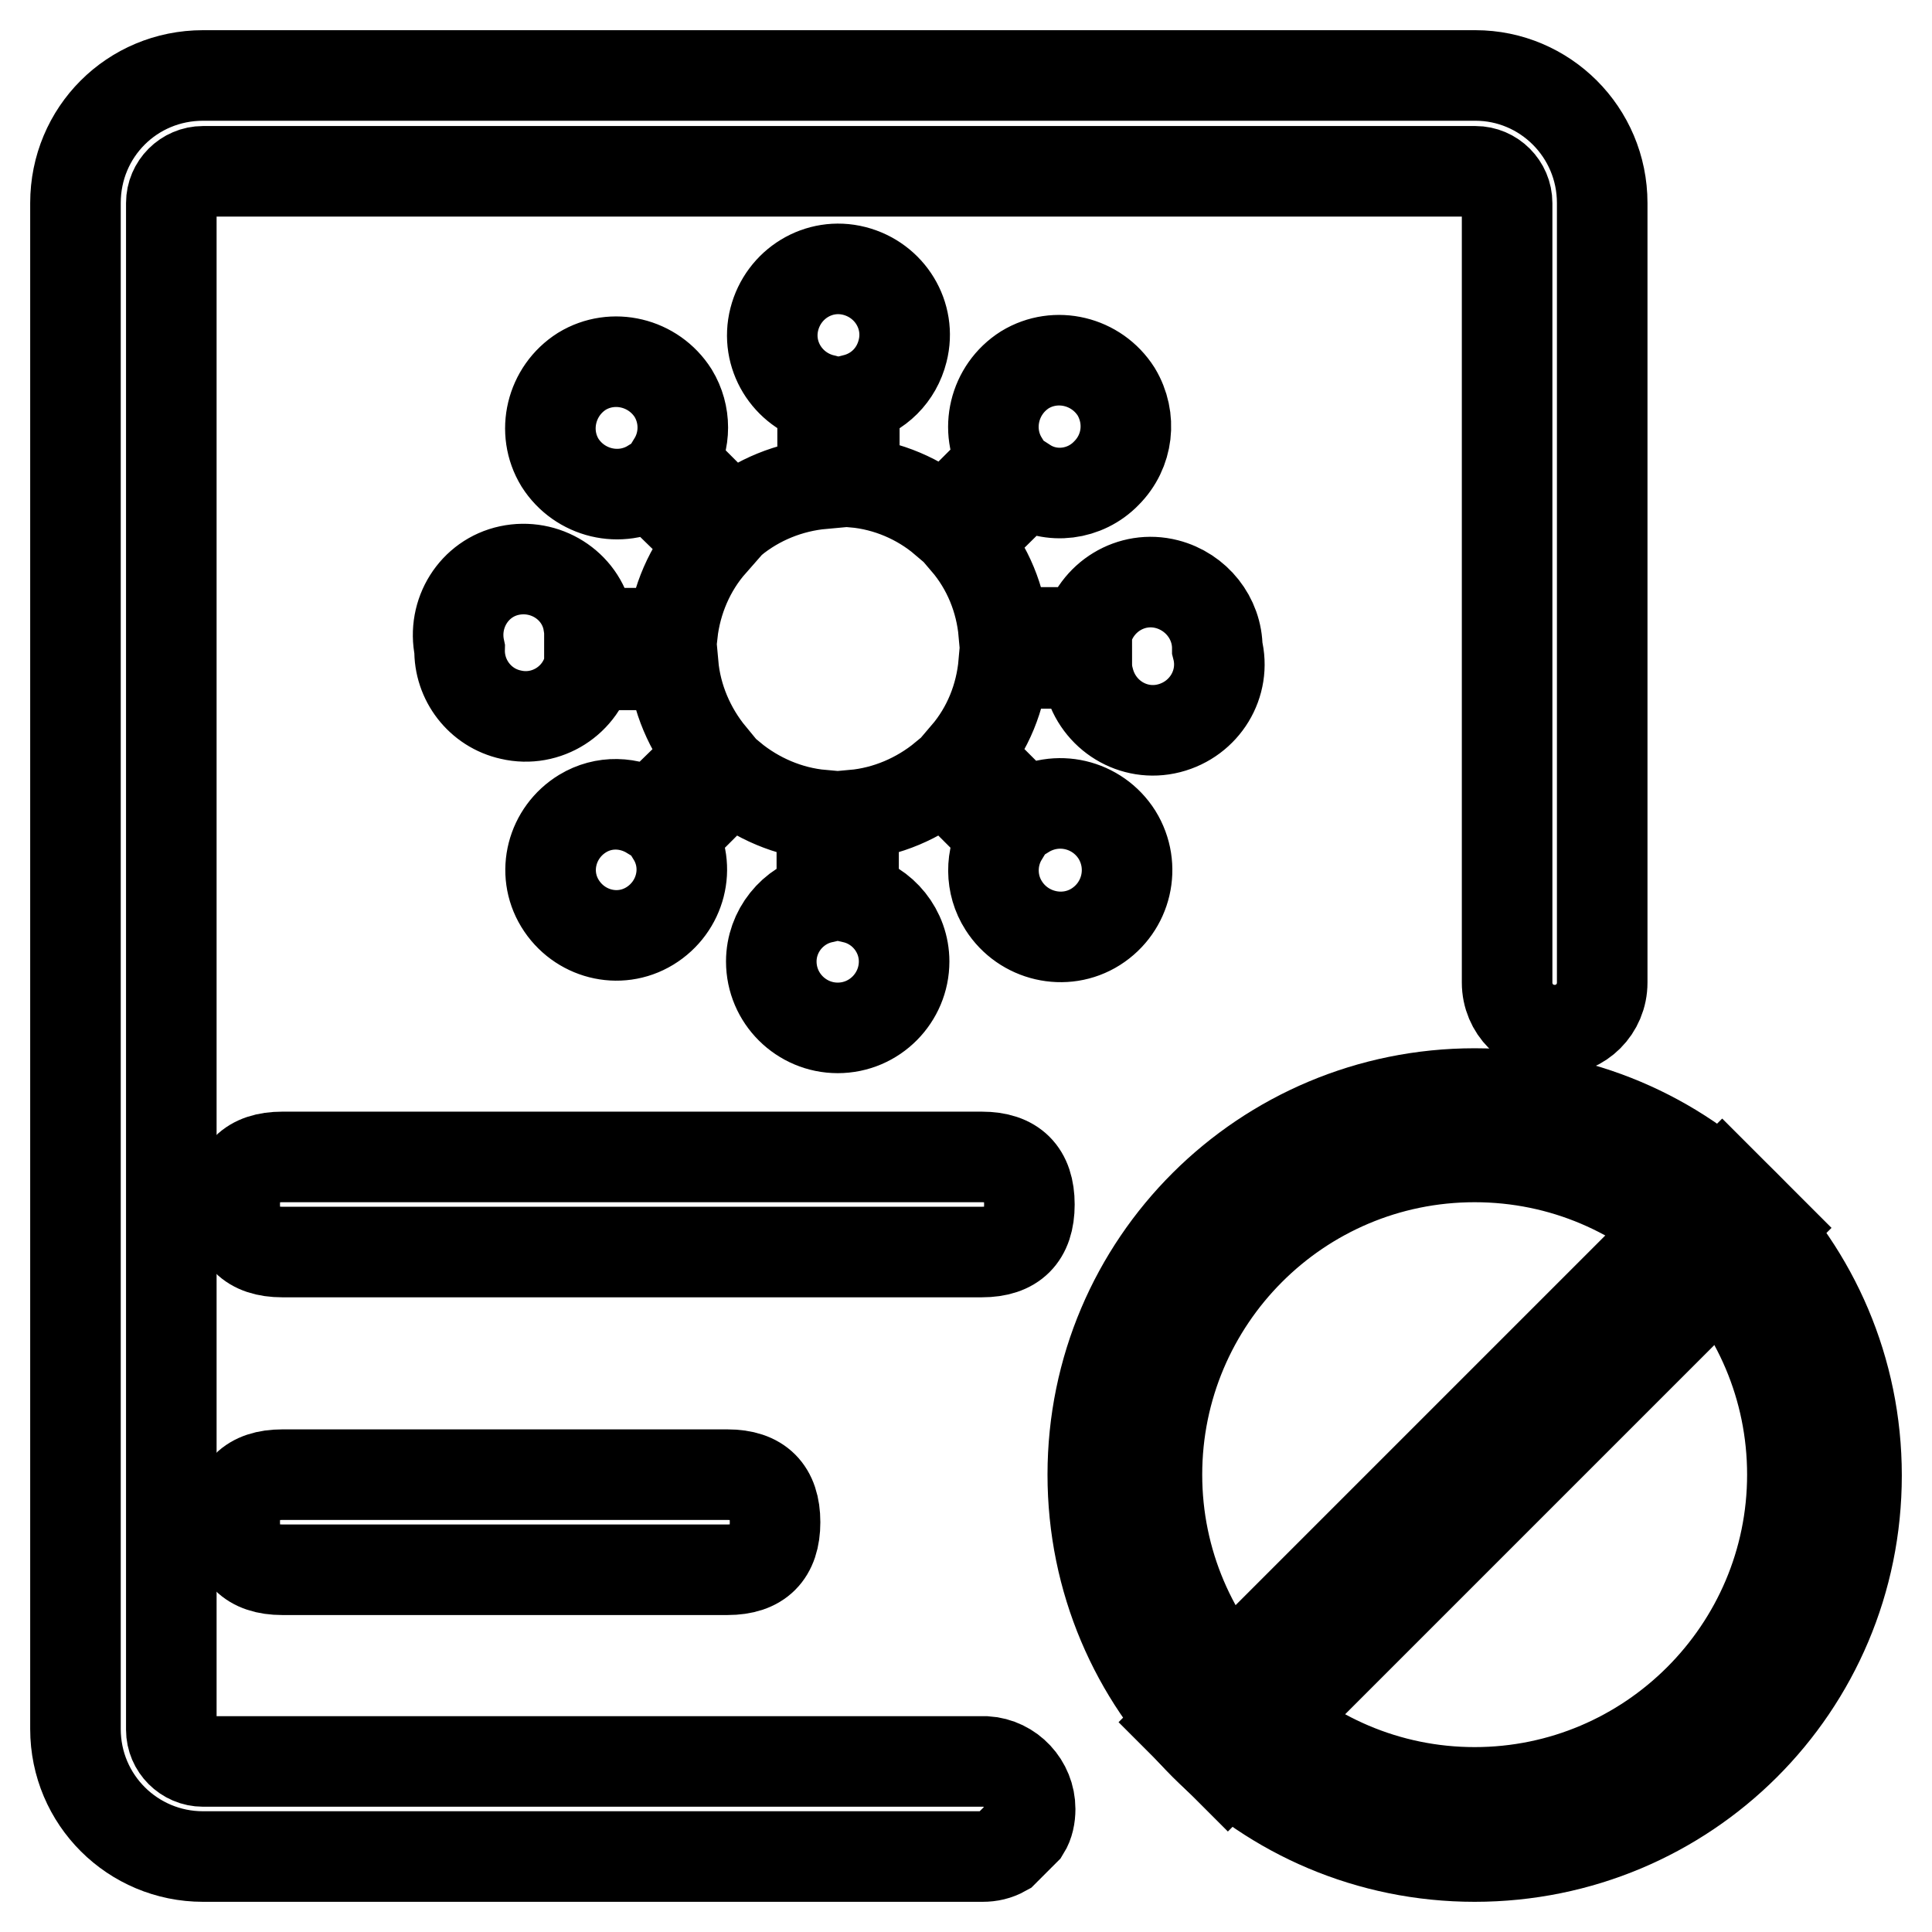 <?xml version="1.0" encoding="utf-8"?>
<!-- Svg Vector Icons : http://www.onlinewebfonts.com/icon -->
<!DOCTYPE svg PUBLIC "-//W3C//DTD SVG 1.1//EN" "http://www.w3.org/Graphics/SVG/1.1/DTD/svg11.dtd">
<svg version="1.1" xmlns="http://www.w3.org/2000/svg" xmlns:xlink="http://www.w3.org/1999/xlink" x="0px" y="0px" viewBox="0 0 256 256" enable-background="new 0 0 256 256" xml:space="preserve">
<g> <path stroke-width="12" fill-opacity="0" stroke="#000000"  d="M37.4,153.3h92.7c4.2,0,6.3,2.1,6.3,6.3l0,0c0,4.2-2.1,6.3-6.3,6.3H37.4c-4.2,0-6.3-2.1-6.3-6.3l0,0 C31.1,155.4,33.2,153.3,37.4,153.3z"/> <path stroke-width="12" fill-opacity="0" stroke="#000000"  d="M37.4,195.4h59c4.2,0,6.3,2.1,6.3,6.3l0,0c0,4.2-2.1,6.3-6.3,6.3h-59c-4.2,0-6.3-2.1-6.3-6.3l0,0 C31.1,197.5,33.2,195.4,37.4,195.4z"/> <path stroke-width="12" fill-opacity="0" stroke="#000000"  d="M161.3,85.9c1.2,4.7-1.7,9.4-6.4,10.6c-4.7,1.2-9.4-1.7-10.6-6.4c-0.2-0.7-0.3-1.4-0.3-2.2h-11 c-0.4,4.5-2.1,8.7-5,12.1l7.8,7.8c4.2-2.6,9.6-1.3,12.2,2.8c2.6,4.2,1.3,9.6-2.8,12.2s-9.6,1.3-12.2-2.8c-1.8-2.8-1.8-6.4-0.1-9.2 l-7.8-7.8c-3.4,2.8-7.6,4.6-12,5v11c3.9,0.9,6.7,4.4,6.7,8.4c0,4.8-3.9,8.8-8.8,8.8c-4.8,0-8.8-3.9-8.8-8.8c0-4,2.8-7.5,6.7-8.4 v-11c-4.4-0.4-8.6-2.2-12-5l-7.8,7.8c2.5,4.1,1.1,9.4-3,11.9c-4.1,2.5-9.4,1.1-11.9-3c-2.5-4.1-1.1-9.4,3-11.9 c2.8-1.7,6.2-1.6,9,0.1l8-7.8c-2.8-3.4-4.6-7.6-5-12H78.1c-1,4.7-5.7,7.7-10.4,6.6c-4.1-0.9-6.9-4.6-6.8-8.7 c-1-4.7,1.9-9.4,6.6-10.4c4.7-1,9.4,1.9,10.4,6.6c0.1,0.6,0.2,1.1,0.2,1.7h11c0.5-4.4,2.3-8.6,5.2-11.9l-8-7.8 c-4.1,2.5-9.5,1.2-12.1-2.9c-2.5-4.1-1.2-9.5,2.9-12.1c4.1-2.5,9.5-1.2,12.1,2.9c1.7,2.8,1.7,6.3,0,9.1L97,69 c3.4-2.8,7.6-4.5,12-4.9V52.9c-4.7-1.2-7.6-5.9-6.4-10.6c1.2-4.7,5.9-7.6,10.6-6.4c4.7,1.2,7.6,5.9,6.4,10.6 c-0.8,3.2-3.2,5.6-6.4,6.4v11c4.4,0.4,8.6,2.2,11.9,5l7.8-7.8c-2.5-4.1-1.2-9.5,2.9-12.1c4.1-2.5,9.5-1.2,12.1,2.9 c2.1,3.5,1.6,7.9-1.3,10.8c-2.8,2.9-7.3,3.5-10.7,1.3l-7.9,7.8c2.9,3.4,4.6,7.6,5,12h11c1.2-4.7,5.9-7.6,10.6-6.4 C158.5,78.4,161.3,81.9,161.3,85.9L161.3,85.9z"/> <path stroke-width="12" fill-opacity="0" stroke="#000000"  d="M212.3,26.9v103.3c0,3.5-2.8,6.3-6.3,6.3c-3.5,0-6.3-2.8-6.3-6.3V26.9c0-2.3-1.9-4.2-4.2-4.2H26.9 c-2.3,0-4.2,1.9-4.2,4.2v202.3c0,2.3,1.9,4.2,4.2,4.2h103.7c3.3,0.2,5.9,3,5.9,6.3c0,1-0.2,2-0.7,2.8l-2.8,2.8 c-0.9,0.5-1.8,0.7-2.8,0.7H26.9c-9.3,0-16.9-7.5-16.9-16.9V26.9C10,17.5,17.5,10,26.9,10h168.6C204.7,10,212.3,17.5,212.3,26.9z"/> <path stroke-width="12" fill-opacity="0" stroke="#000000"  d="M195.4,153.3c-23.3,0-42.1,18.9-42.1,42.1s18.9,42.1,42.1,42.1s42.1-18.9,42.1-42.1 S218.7,153.3,195.4,153.3 M195.4,144.9c27.9,0,50.6,22.6,50.6,50.6S223.4,246,195.4,246s-50.6-22.6-50.6-50.6 S167.5,144.9,195.4,144.9z"/> <path stroke-width="12" fill-opacity="0" stroke="#000000"  d="M228.2,156.7l6,6l-71.5,71.5l-6-6L228.2,156.7z"/></g>
</svg>
